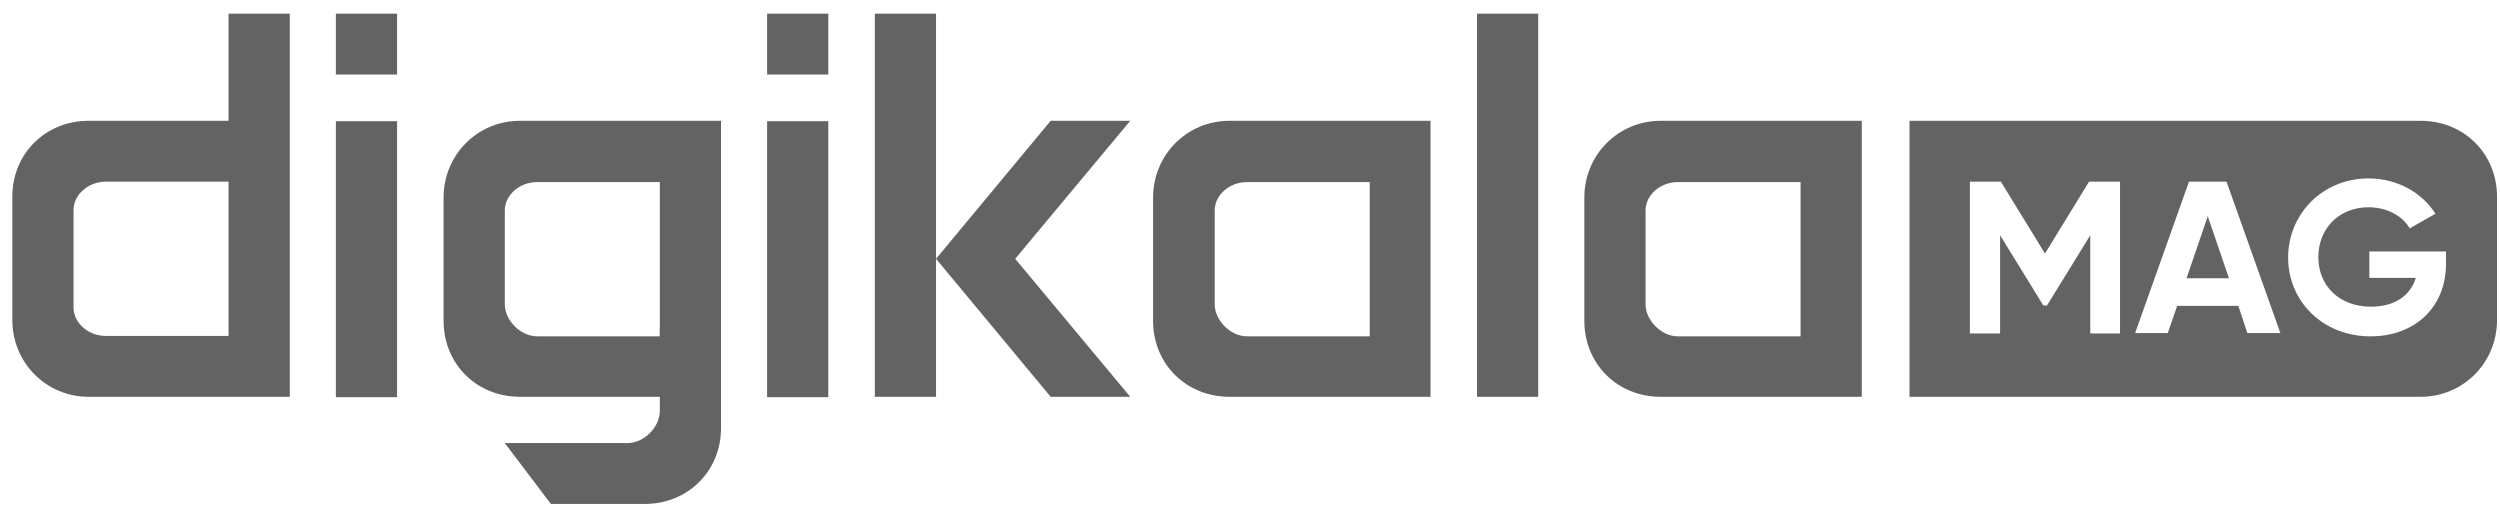 <?xml version="1.0" encoding="UTF-8"?> <svg xmlns="http://www.w3.org/2000/svg" width="167" height="34" viewBox="0 0 167 34"><g fill="#636363" fill-rule="evenodd"><path d="M98.665.913h4.088v25.593h-4.088zM51.243 8.097h4.088v18.436h-4.088zM22.436 8.097h4.088v18.436h-4.088zM110.93 8.07c-2.834 0-5.096 2.277-5.096 5.124v8.242c0 2.874 2.207 5.07 5.096 5.07h13.437V8.07H110.93zm9.348 14.396h-8.203c-1.09 0-2.153-1.057-2.153-2.142v-6.262c0-1.03.981-1.898 2.153-1.898h8.203v10.302zM82.123 8.07c-2.835 0-5.097 2.277-5.097 5.124v8.242c0 2.874 2.208 5.07 5.097 5.07h13.436V8.07H82.123zm9.375 14.396h-8.203c-1.09 0-2.153-1.057-2.153-2.142v-6.262c0-1.03.98-1.898 2.153-1.898h8.203v10.302zM58.439.913h4.088v25.593h-4.088zM75.5 8.07h-5.315l-7.658 9.218 7.658 9.218H75.5l-7.686-9.218zM48.164 8.07H34.728c-2.835 0-5.097 2.277-5.097 5.124v8.242c0 2.874 2.208 5.07 5.097 5.07h13.436V8.07zM33.72 20.324v-6.262c0-1.03.982-1.898 2.154-1.898h8.203v10.302h-8.203c-1.09 0-2.154-1.057-2.154-2.142z"></path><path d="M44.076 21.951v5.504c0 1.084-1.063 2.142-2.153 2.142h-8.204l3.08 4.066h6.269c2.889 0 5.096-2.196 5.096-5.07v-6.642h-4.088zM22.436.913h4.088V4.98h-4.088zM51.243.913h4.088V4.98h-4.088zM15.268.913V8.07H5.92c-2.889 0-5.096 2.196-5.096 5.07v8.242c0 2.846 2.262 5.124 5.096 5.124h13.437V.912h-4.089zm0 21.526H7.065c-1.172 0-2.153-.867-2.153-1.898V14.035c0-1.03.981-1.898 2.153-1.898h8.203v10.302zM161.705 26.506h-34.15V8.07h34.15c2.889 0 5.096 2.196 5.096 5.07v8.242c0 2.846-2.262 5.124-5.096 5.124zm-20.06-4.23h-.027v-10.14h-2.07l-2.944 4.8-2.944-4.8h-2.071v10.14h2.017v-6.56l2.889 4.69h.245l2.889-4.69v6.56h2.017zm7.877-1.843l.6 1.816h2.207l-3.597-10.112h-2.508l-3.597 10.112h2.18l.627-1.816h4.088zm13.872-2.82V16.8h-5.123v1.762h3.107c-.355 1.166-1.39 1.925-2.998 1.925-2.153 0-3.516-1.437-3.516-3.307 0-1.925 1.39-3.335 3.352-3.335 1.254 0 2.29.596 2.753 1.41l1.717-.976c-.872-1.383-2.508-2.36-4.47-2.36-3.052 0-5.369 2.36-5.369 5.288 0 2.9 2.29 5.26 5.505 5.26 2.944 0 5.042-1.926 5.042-4.854z"></path><path d="M147.478 14.441l-1.417 4.148h2.834z"></path></g></svg> 